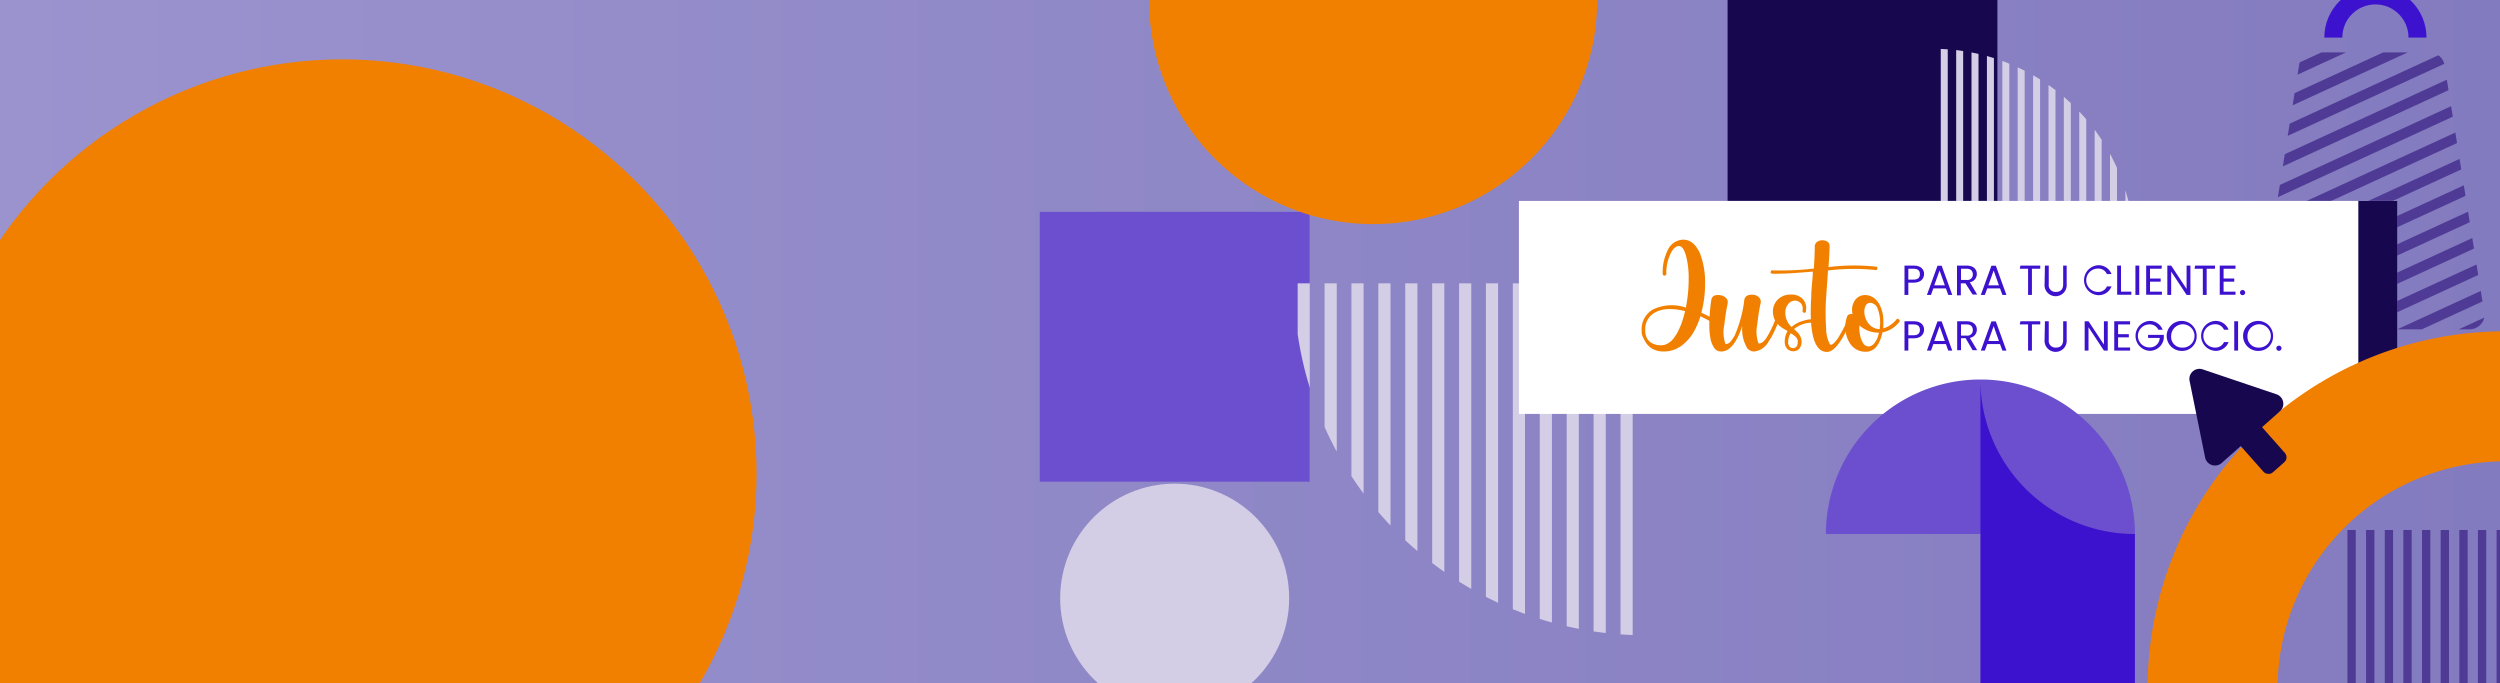 <svg id="Layer_1" data-name="Layer 1" xmlns="http://www.w3.org/2000/svg" xmlns:xlink="http://www.w3.org/1999/xlink" viewBox="0 0 300 82">
  <rect x="0" y="0" width="300" height="82" fill="#333333" stroke="none"/>
  <defs>
    <style>
      .cls-1, .cls-12 {
        fill: none;
      }

      .cls-2 {
        clip-path: url(#clip-path);
      }

      .cls-3 {
        fill: url(#linear-gradient);
      }

      .cls-4 {
        fill: #6c4fce;
      }

      .cls-5 {
        clip-path: url(#clip-path-2);
      }

      .cls-16, .cls-6 {
        fill: #639dcd;
        stroke: #639dcd;
      }

      .cls-12, .cls-16, .cls-17, .cls-6, .cls-7 {
        stroke-miterlimit: 10;
      }

      .cls-6 {
        stroke-width: 1.29px;
      }

      .cls-17, .cls-19, .cls-7 {
        fill: #d3cee5;
      }

      .cls-17, .cls-7 {
        stroke: #d3cee5;
      }

      .cls-7 {
        stroke-width: 1.46px;
      }

      .cls-8 {
        fill: #f28000;
      }

      .cls-9 {
        clip-path: url(#clip-path-3);
      }

      .cls-10 {
        fill: #4f3a96;
      }

      .cls-11 {
        clip-path: url(#clip-path-4);
      }

      .cls-12 {
        stroke: #3d12ce;
        stroke-width: 2.16px;
      }

      .cls-13 {
        fill: #3d12ce;
      }

      .cls-14 {
        fill: #17074e;
      }

      .cls-15 {
        clip-path: url(#clip-path-5);
      }

      .cls-16 {
        stroke-width: 0.74px;
      }

      .cls-17 {
        stroke-width: 0.84px;
      }

      .cls-18 {
        fill: #fff;
      }
    </style>
    <clipPath id="clip-path">
      <rect class="cls-1" width="300" height="82"/>
    </clipPath>
    <linearGradient id="linear-gradient" y1="40.15" x2="300.59" y2="40.15" gradientUnits="userSpaceOnUse">
      <stop offset="0" stop-color="#9a93ce"/>
      <stop offset="1" stop-color="#837bbf"/>
    </linearGradient>
    <clipPath id="clip-path-2">
      <path class="cls-1" d="M196.36,76.22A42.21,42.21,0,0,1,155.28,34h41.08Z"/>
    </clipPath>
    <clipPath id="clip-path-3">
      <path class="cls-1" d="M296.25,39.52H273a1.83,1.83,0,0,1-1.92-1.71L275.86,8a1.83,1.83,0,0,1,1.92-1.71h13.67A1.83,1.83,0,0,1,293.37,8l4.79,29.81A1.82,1.82,0,0,1,296.25,39.52Z"/>
    </clipPath>
    <clipPath id="clip-path-4">
      <rect class="cls-1" x="276.08" y="-3.25" width="19.29" height="7.76"/>
    </clipPath>
    <clipPath id="clip-path-5">
      <path class="cls-1" d="M232.64,5.86A24.14,24.14,0,0,1,256.14,30h-23.5Z"/>
    </clipPath>
  </defs>
  <g class="cls-2">
    <rect class="cls-3" y="-1.7" width="300.59" height="83.7"/>
    <rect class="cls-4" x="124.77" y="25.42" width="32.38" height="32.38" transform="translate(182.57 -99.35) rotate(90)"/>
    <g class="cls-5">
      <line class="cls-6" x1="217.78" y1="98.04" x2="217.78" y2="12.21"/>
      <line class="cls-6" x1="214.55" y1="98.04" x2="214.55" y2="12.21"/>
      <line class="cls-6" x1="211.33" y1="98.04" x2="211.33" y2="12.21"/>
      <line class="cls-6" x1="208.1" y1="98.04" x2="208.1" y2="12.21"/>
      <line class="cls-6" x1="204.87" y1="98.04" x2="204.87" y2="12.21"/>
      <line class="cls-6" x1="201.64" y1="98.04" x2="201.64" y2="12.21"/>
      <line class="cls-6" x1="198.41" y1="98.04" x2="198.41" y2="12.21"/>
      <line class="cls-7" x1="195.19" y1="98.04" x2="195.19" y2="12.21"/>
      <line class="cls-7" x1="191.96" y1="98.04" x2="191.96" y2="12.21"/>
      <line class="cls-7" x1="188.73" y1="98.04" x2="188.73" y2="12.21"/>
      <line class="cls-7" x1="185.5" y1="98.04" x2="185.5" y2="12.21"/>
      <line class="cls-7" x1="182.27" y1="98.04" x2="182.27" y2="12.21"/>
      <line class="cls-7" x1="179.04" y1="98.04" x2="179.04" y2="12.21"/>
      <line class="cls-7" x1="175.82" y1="98.04" x2="175.82" y2="12.21"/>
      <line class="cls-7" x1="172.59" y1="98.04" x2="172.59" y2="12.21"/>
      <line class="cls-7" x1="169.36" y1="98.04" x2="169.36" y2="12.21"/>
      <line class="cls-7" x1="166.13" y1="98.04" x2="166.13" y2="12.21"/>
      <line class="cls-7" x1="162.9" y1="98.04" x2="162.9" y2="12.21"/>
      <line class="cls-7" x1="159.68" y1="98.04" x2="159.68" y2="12.21"/>
      <line class="cls-7" x1="156.45" y1="98.04" x2="156.45" y2="12.21"/>
      <line class="cls-6" x1="153.22" y1="98.04" x2="153.22" y2="12.21"/>
      <line class="cls-6" x1="149.99" y1="98.04" x2="149.99" y2="12.21"/>
      <line class="cls-6" x1="146.76" y1="98.04" x2="146.76" y2="12.21"/>
      <line class="cls-6" x1="143.54" y1="98.04" x2="143.54" y2="12.21"/>
      <line class="cls-6" x1="140.31" y1="98.04" x2="140.31" y2="12.21"/>
      <line class="cls-6" x1="137.08" y1="98.04" x2="137.08" y2="12.21"/>
      <line class="cls-6" x1="133.85" y1="98.04" x2="133.85" y2="12.21"/>
    </g>
    <path class="cls-8" d="M164.77,0H137.89V.23a26.89,26.89,0,0,0,26.65,26.66H165A26.89,26.89,0,0,0,191.66.23V0Z"/>
    <g>
      <g class="cls-9">
        <rect class="cls-10" x="247.6" y="2.47" width="49.27" height="1.23" transform="translate(23.62 114.04) rotate(-24.7)"/>
        <rect class="cls-10" x="249.47" y="5.01" width="49.27" height="1.23" transform="translate(22.73 115.05) rotate(-24.7)"/>
        <rect class="cls-10" x="251.34" y="7.55" width="49.27" height="1.23" transform="translate(21.84 116.06) rotate(-24.7)"/>
        <rect class="cls-10" x="253.21" y="10.09" width="49.27" height="1.23" transform="translate(20.95 117.08) rotate(-24.7)"/>
        <rect class="cls-10" x="255.07" y="12.63" width="49.27" height="1.23" transform="translate(20.05 118.09) rotate(-24.7)"/>
        <rect class="cls-10" x="256.94" y="15.17" width="49.27" height="1.23" transform="translate(19.16 119.1) rotate(-24.7)"/>
        <rect class="cls-10" x="258.81" y="17.72" width="49.27" height="1.23" transform="translate(18.27 120.12) rotate(-24.7)"/>
        <rect class="cls-10" x="260.68" y="20.26" width="49.27" height="1.23" transform="translate(17.38 121.13) rotate(-24.7)"/>
        <rect class="cls-10" x="262.55" y="22.8" width="49.27" height="1.23" transform="translate(16.49 122.14) rotate(-24.7)"/>
        <rect class="cls-10" x="264.42" y="25.34" width="49.27" height="1.23" transform="translate(15.6 123.16) rotate(-24.7)"/>
        <rect class="cls-10" x="266.29" y="27.88" width="49.27" height="1.23" transform="translate(14.71 124.17) rotate(-24.7)"/>
        <rect class="cls-10" x="268.16" y="30.42" width="49.27" height="1.23" transform="translate(13.82 125.18) rotate(-24.7)"/>
        <rect class="cls-10" x="270.02" y="32.96" width="49.27" height="1.23" transform="translate(12.93 126.2) rotate(-24.7)"/>
        <rect class="cls-10" x="271.89" y="35.51" width="49.27" height="1.23" transform="translate(12.04 127.21) rotate(-24.7)"/>
        <rect class="cls-10" x="273.76" y="38.05" width="49.27" height="1.23" transform="translate(11.14 128.22) rotate(-24.7)"/>
        <rect class="cls-10" x="275.63" y="40.59" width="49.27" height="1.23" transform="translate(10.25 129.24) rotate(-24.7)"/>
      </g>
      <g class="cls-11">
        <circle class="cls-12" cx="285.05" cy="4.5" r="5.05"/>
      </g>
    </g>
    <rect class="cls-13" x="237.65" y="64.08" width="18.54" height="18.54" transform="translate(320.27 -173.57) rotate(90)"/>
    <rect class="cls-14" x="205.61" y="-9.97" width="35.78" height="32.38" transform="translate(229.72 -217.28) rotate(90)"/>
    <g class="cls-15">
      <line class="cls-16" x1="220.38" y1="-6.62" x2="220.38" y2="42.47"/>
      <line class="cls-16" x1="222.23" y1="-6.62" x2="222.23" y2="42.47"/>
      <line class="cls-16" x1="224.08" y1="-6.62" x2="224.08" y2="42.47"/>
      <line class="cls-16" x1="225.92" y1="-6.62" x2="225.92" y2="42.47"/>
      <line class="cls-16" x1="227.77" y1="-6.62" x2="227.77" y2="42.47"/>
      <line class="cls-16" x1="229.62" y1="-6.62" x2="229.62" y2="42.47"/>
      <line class="cls-16" x1="231.46" y1="-6.62" x2="231.46" y2="42.47"/>
      <line class="cls-17" x1="233.31" y1="-6.62" x2="233.31" y2="42.47"/>
      <line class="cls-17" x1="235.16" y1="-6.62" x2="235.16" y2="42.47"/>
      <line class="cls-17" x1="237" y1="-6.62" x2="237" y2="42.47"/>
      <line class="cls-17" x1="238.85" y1="-6.62" x2="238.85" y2="42.47"/>
      <line class="cls-17" x1="240.7" y1="-6.62" x2="240.7" y2="42.47"/>
      <line class="cls-17" x1="242.54" y1="-6.62" x2="242.54" y2="42.47"/>
      <line class="cls-17" x1="244.39" y1="-6.62" x2="244.39" y2="42.47"/>
      <line class="cls-17" x1="246.24" y1="-6.62" x2="246.24" y2="42.47"/>
      <line class="cls-17" x1="248.08" y1="-6.62" x2="248.08" y2="42.47"/>
      <line class="cls-17" x1="249.93" y1="-6.62" x2="249.93" y2="42.47"/>
      <line class="cls-17" x1="251.78" y1="-6.62" x2="251.78" y2="42.47"/>
      <line class="cls-17" x1="253.62" y1="-6.62" x2="253.62" y2="42.47"/>
      <line class="cls-17" x1="255.47" y1="-6.62" x2="255.47" y2="42.47"/>
      <line class="cls-16" x1="257.32" y1="-6.62" x2="257.32" y2="42.47"/>
      <line class="cls-16" x1="259.16" y1="-6.62" x2="259.16" y2="42.47"/>
      <line class="cls-16" x1="261.01" y1="-6.62" x2="261.01" y2="42.47"/>
      <line class="cls-16" x1="262.85" y1="-6.62" x2="262.85" y2="42.47"/>
      <line class="cls-16" x1="264.7" y1="-6.62" x2="264.7" y2="42.47"/>
      <line class="cls-16" x1="266.55" y1="-6.62" x2="266.55" y2="42.47"/>
      <line class="cls-16" x1="268.39" y1="-6.62" x2="268.39" y2="42.47"/>
    </g>
    <rect class="cls-18" x="182.27" y="24.11" width="105.38" height="25.56"/>
    <rect class="cls-14" x="283" y="24.11" width="4.67" height="25.08"/>
    <g>
      <path class="cls-4" d="M237.65,64.08h18.54v-.16a18.55,18.55,0,0,0-18.38-18.38h-.32a18.55,18.55,0,0,0-18.38,18.38v.16Z"/>
      <path class="cls-13" d="M237.65,45.71V64.08H256A18.53,18.53,0,0,1,237.65,45.71Z"/>
    </g>
    <path class="cls-10" d="M282.69,82.55h-1V63.6h1Zm2.24-18.95h-1V82.55h1Zm2.24,0h-1V82.55h1Zm2.23,0h-1V82.55h1Zm2.24,0h-1V82.55h1Zm2.24,0h-1V82.55h1Zm2.24,0h-1V82.55h1Zm2.23,0h-1V82.55h1Zm2.24,0h-1V82.55h1Z"/>
    <path class="cls-8" d="M257.71,82.62h15.6a27.27,27.27,0,0,1,27.26-27.26V39.76A42.86,42.86,0,0,0,257.71,82.62Z"/>
    <rect class="cls-1" x="288.82" y="43.04" width="11.77" height="39.52"/>
    <rect class="cls-1" x="196.36" y="-3.57" width="67.84" height="20.76"/>
    <g>
      <path class="cls-14" d="M273.61,49.34l-7,6.21a1.21,1.21,0,0,1-2-.67l-1.86-9.17a1.21,1.21,0,0,1,1.56-1.39l8.88,3A1.2,1.2,0,0,1,273.61,49.34Z"/>
      <rect class="cls-14" x="269.43" y="50.05" width="3.42" height="6.88" rx="0.78" transform="translate(32.63 193.1) rotate(-41.5)"/>
    </g>
    <circle class="cls-8" cx="41.06" cy="56.85" r="49.73"/>
    <circle class="cls-19" cx="140.96" cy="71.78" r="13.74"/>
    <rect class="cls-1" width="300.59" height="82"/>
  </g>
  <g>
    <path class="cls-13" d="M229.64,33.92H229v1.47h-.46V31.87h1.13c.83,0,1.22.46,1.22,1S230.52,33.92,229.64,33.92Zm0-.37c.53,0,.75-.25.75-.65s-.22-.65-.75-.65H229v1.3Z"/>
    <path class="cls-13" d="M233.51,34.61H232l-.28.78h-.49l1.27-3.5H233l1.27,3.5h-.48Zm-.76-2.15-.64,1.78h1.27Z"/>
    <path class="cls-13" d="M236,31.87c.82,0,1.22.46,1.22,1a1,1,0,0,1-.84,1l.88,1.47h-.55L235.85,34h-.55v1.44h-.46V31.87Zm0,.38h-.68v1.34H236a.64.64,0,0,0,.74-.68C236.72,32.51,236.5,32.25,236,32.25Z"/>
    <path class="cls-13" d="M240,34.61h-1.53l-.29.78h-.48l1.27-3.5h.53l1.27,3.5h-.48Zm-.76-2.15-.64,1.78h1.27Z"/>
    <path class="cls-13" d="M242.45,31.87h2.38v.38h-1v3.14h-.46V32.25h-1Z"/>
    <path class="cls-13" d="M245.39,31.87h.46V34.1a.81.81,0,0,0,.87.93c.52,0,.86-.28.86-.93V31.87H248V34.1a1.33,1.33,0,1,1-2.65,0Z"/>
    <path class="cls-13" d="M251.75,31.83a1.65,1.65,0,0,1,1.63,1.06h-.55a1.11,1.11,0,0,0-1.08-.66,1.4,1.4,0,0,0,0,2.8,1.11,1.11,0,0,0,1.08-.66h.55a1.64,1.64,0,0,1-1.63,1.05,1.8,1.8,0,0,1,0-3.59Z"/>
    <path class="cls-13" d="M254.52,31.87V35h1.24v.37h-1.7V31.87Z"/>
    <path class="cls-13" d="M256.25,31.87h.46v3.52h-.46Z"/>
    <path class="cls-13" d="M259.38,32.25H258v1.17h1.28v.38H258V35h1.43v.37h-1.89V31.87h1.89Z"/>
    <path class="cls-13" d="M262.85,31.87v3.52h-.46l-1.85-2.8v2.8h-.46V31.87h.46l1.85,2.8v-2.8Z"/>
    <path class="cls-13" d="M263.42,31.87h2.38v.38h-1v3.14h-.46V32.25h-1Z"/>
    <path class="cls-13" d="M268.26,32.25h-1.43v1.17h1.28v.38h-1.28V35h1.43v.37h-1.89V31.87h1.89Z"/>
    <path class="cls-13" d="M269.11,35.42a.31.31,0,1,1,0-.62.31.31,0,0,1,0,.62Z"/>
    <path class="cls-13" d="M229.64,40.6H229v1.47h-.46V38.55h1.13c.83,0,1.22.46,1.22,1S230.52,40.6,229.64,40.6Zm0-.37c.53,0,.75-.25.75-.65s-.22-.65-.75-.65H229v1.3Z"/>
    <path class="cls-13" d="M233.51,41.29H232l-.28.78h-.49l1.27-3.5H233l1.27,3.5h-.48Zm-.76-2.15-.64,1.78h1.27Z"/>
    <path class="cls-13" d="M236,38.55c.82,0,1.22.46,1.22,1a1,1,0,0,1-.84,1l.88,1.47h-.55l-.84-1.44h-.55v1.44h-.46V38.55Zm0,.38h-.68v1.34H236a.64.64,0,0,0,.74-.68C236.72,39.19,236.5,38.93,236,38.93Z"/>
    <path class="cls-13" d="M240,41.29h-1.53l-.29.78h-.48l1.27-3.5h.53l1.27,3.5h-.48Zm-.76-2.15-.64,1.78h1.27Z"/>
    <path class="cls-13" d="M242.45,38.55h2.38v.38h-1v3.14h-.46V38.93h-1Z"/>
    <path class="cls-13" d="M245.39,38.55h.46v2.23a.81.81,0,0,0,.87.93c.52,0,.86-.28.86-.93V38.55H248v2.23a1.33,1.33,0,1,1-2.65,0Z"/>
    <path class="cls-13" d="M252.93,38.55v3.52h-.46l-1.85-2.8v2.8h-.46V38.55h.46l1.85,2.8v-2.8Z"/>
    <path class="cls-13" d="M255.61,38.93h-1.44V40.1h1.29v.38h-1.29V41.7h1.44v.37h-1.9V38.55h1.9Z"/>
    <path class="cls-13" d="M259.52,39.57H259a1.12,1.12,0,0,0-1.07-.64,1.38,1.38,0,0,0,0,2.76,1.18,1.18,0,0,0,1.24-1.14h-1.4v-.37h1.89v.35a1.7,1.7,0,0,1-1.73,1.57,1.8,1.8,0,0,1,0-3.59A1.66,1.66,0,0,1,259.52,39.57Z"/>
    <path class="cls-13" d="M261.83,42.11a1.8,1.8,0,1,1,1.77-1.8A1.74,1.74,0,0,1,261.83,42.11Zm0-.4a1.4,1.4,0,1,0-1.29-1.4A1.28,1.28,0,0,0,261.83,41.71Z"/>
    <path class="cls-13" d="M265.8,38.51a1.65,1.65,0,0,1,1.63,1.06h-.55a1.11,1.11,0,0,0-1.08-.66,1.4,1.4,0,0,0,0,2.8,1.11,1.11,0,0,0,1.08-.66h.55a1.64,1.64,0,0,1-1.63,1.05,1.8,1.8,0,0,1,0-3.59Z"/>
    <path class="cls-13" d="M268.11,38.55h.46v3.52h-.46Z"/>
    <path class="cls-13" d="M271,42.11a1.8,1.8,0,1,1,1.77-1.8A1.74,1.74,0,0,1,271,42.11Zm0-.4a1.4,1.4,0,1,0-1.3-1.4A1.29,1.29,0,0,0,271,41.71Z"/>
    <path class="cls-13" d="M273.47,42.1a.31.31,0,1,1,.31-.31A.31.31,0,0,1,273.47,42.1Z"/>
  </g>
  <g>
    <path class="cls-8" d="M197,39.73v-.06a2.71,2.71,0,0,1,1.37-2.54,5.22,5.22,0,0,1,3.93-.22,17,17,0,0,0,.34-3.42,10.3,10.3,0,0,0-.33-2.84c-.22-.75-.5-1.13-.84-1.13s-.72.31-1,.92a5.2,5.2,0,0,0-.51,2.33v.08a.21.21,0,0,1-.07.16.26.26,0,0,1-.16.07.21.21,0,0,1-.15-.07.25.25,0,0,1-.06-.16v-.18a5.89,5.89,0,0,1,.58-2.59A2.11,2.11,0,0,1,202,28.76q1.25,0,2,1.65a9.63,9.63,0,0,1,.61,3.65,13.21,13.21,0,0,1-.45,3.47,12.85,12.85,0,0,1,1.56.81.22.22,0,1,1-.22.37c-.48-.28-1-.54-1.45-.76a9,9,0,0,1-.62,1.54,5.51,5.51,0,0,1-1.65,2,3.6,3.6,0,0,1-2.14.69,2.78,2.78,0,0,1-1.06-.19,2.22,2.22,0,0,1-.79-.52,2.61,2.61,0,0,1-.48-.71A2.7,2.7,0,0,1,197,40a.45.45,0,0,0,0-.11h0Zm1.58-2.22a2.27,2.27,0,0,0-1.15,2.16.54.54,0,0,0,0,.08v.09a2.66,2.66,0,0,0,.07.39,1.49,1.49,0,0,0,.63.89,2.09,2.09,0,0,0,1.19.31,1.56,1.56,0,0,0,.84-.23,2.46,2.46,0,0,0,.7-.63,5.54,5.54,0,0,0,.51-.82,9.58,9.58,0,0,0,.4-.91,15,15,0,0,0,.44-1.5,4.77,4.77,0,0,0-.69-.15,6.27,6.27,0,0,0-1.11-.1A3.66,3.66,0,0,0,198.58,37.51Z"/>
    <path class="cls-8" d="M213.13,38.33a.33.33,0,0,1,.17,0,.23.23,0,0,1,.12.12.22.22,0,0,1,0,.16,18,18,0,0,1-.77,1.7l0,0a6.67,6.67,0,0,1-.43.69,2.25,2.25,0,0,1-1.72,1.18,1.06,1.06,0,0,1-.84-.41,4.52,4.52,0,0,1-.59-2.66c-.65,2-1.49,3.07-2.53,3.07h0a1,1,0,0,1-.82-.41,3.05,3.05,0,0,1-.5-1.36,9.05,9.05,0,0,1-.09-1.88c0-.64.07-1.19.11-1.64s.1-.79.14-1a.6.6,0,0,1,.42-.44,1.32,1.32,0,0,1,.74,0,1.08,1.08,0,0,1,.64.37.74.74,0,0,1,.13.65c-.16.76-.29,1.6-.39,2.5a4.21,4.21,0,0,0,.14,2.31.14.14,0,0,0,.1,0,.77.77,0,0,0,.53-.32,4.35,4.35,0,0,0,.5-.76,15.58,15.58,0,0,0,1.07-3.75,3.65,3.65,0,0,1,.08-.57.62.62,0,0,1,.24-.35.83.83,0,0,1,.43-.15,1.56,1.56,0,0,1,.48,0,1.1,1.1,0,0,1,.65.37.74.74,0,0,1,.13.65,21.88,21.88,0,0,0-.39,2.5,4.21,4.21,0,0,0,.14,2.31.14.14,0,0,0,.1,0c.25,0,.52-.2.82-.62A11.75,11.75,0,0,0,213,38.45.2.2,0,0,1,213.13,38.33Z"/>
    <path class="cls-8" d="M217.82,38.31a.27.27,0,0,1,.16.08.23.23,0,0,1,0,.16.21.21,0,0,1,0,.11l-.09.07a.14.14,0,0,1-.11,0,3.3,3.3,0,0,0-1.29.13,3.4,3.4,0,0,0-1.21.63,0,0,0,0,0,0,0v0c.2.17.34.31.44.41a1.59,1.59,0,0,1,.3.43,1.38,1.38,0,0,1,.17.59v.12a1.26,1.26,0,0,1-.27.8.94.94,0,0,1-.71.31h0a1,1,0,0,1-.59-.17,1,1,0,0,1-.35-.43,1.33,1.33,0,0,1-.1-.54,2.49,2.49,0,0,1,.34-1.29l-.5-.28a4.06,4.06,0,0,1-.46-.34,2.88,2.88,0,0,1-.42-.45,1.76,1.76,0,0,1-.27-.55,2.36,2.36,0,0,1-.11-.72,2,2,0,0,1,.58-1.43,2.13,2.13,0,0,1,1.6-.6,1.77,1.77,0,0,1,1.5.65,1.53,1.53,0,0,1,.29,1.18,1.42,1.42,0,0,1,0,.2.18.18,0,0,1-.1.14.25.25,0,0,1-.17,0,.23.23,0,0,1-.13-.11.16.16,0,0,1,0-.15l0,0a.23.23,0,0,1,0-.07.45.45,0,0,1,0-.11.92.92,0,0,0-.94-1,1,1,0,0,0-.8.42,1.52,1.52,0,0,0-.34,1,2.32,2.32,0,0,0,.75,1.74l0,0a3.39,3.39,0,0,1,1.39-.74A3.74,3.74,0,0,1,217.82,38.31ZM215.74,41a.82.82,0,0,0-.22-.54,2.86,2.86,0,0,0-.64-.47,2,2,0,0,0-.3,1.08.76.76,0,0,0,0,.15,1.28,1.28,0,0,0,.07.22.5.5,0,0,0,.19.24.57.57,0,0,0,.34.09.49.49,0,0,0,.3-.09.5.5,0,0,0,.18-.23,1.58,1.58,0,0,0,.06-.23.92.92,0,0,0,0-.16h0Z"/>
    <path class="cls-8" d="M225.13,32a.19.19,0,0,1,.14.09.25.25,0,0,1,0,.17.19.19,0,0,1-.09.14.27.27,0,0,1-.18,0,25.14,25.14,0,0,0-5.65.06,1.09,1.09,0,0,0,0,.19q-.13,1.83-.21,3a27.46,27.46,0,0,0,0,3.77,3.86,3.86,0,0,0,.46,1.9.19.19,0,0,0,.1.05c.21,0,.49-.26.85-.78l.15-.25h0c.22-.36.49-.86.82-1.51l.2-.39a.17.17,0,0,1,.12-.1.21.21,0,0,1,.17,0,.25.25,0,0,1,.11.12.25.25,0,0,1,0,.17c0,.06-.11.19-.2.37-.32.64-.6,1.16-.83,1.55h0a1.75,1.75,0,0,1-.18.29c-.6.92-1.15,1.39-1.66,1.39a1.3,1.3,0,0,1-1-.43c-.8-.85-1.1-2.91-.9-6.2,0-.73.11-1.64.19-2.73a.82.82,0,0,1,0-.14.46.46,0,0,1,0-.14c-1.94.17-3.29.25-4,.25a7.82,7.82,0,0,1-.9,0,.28.28,0,0,1-.15-.08.19.19,0,0,1,0-.16.24.24,0,0,1,.09-.15.16.16,0,0,1,.15,0,36.08,36.08,0,0,0,4.93-.22c.07-1.06.11-1.93.11-2.61a.71.71,0,0,1,.3-.61,1.14,1.14,0,0,1,1.23,0,.57.57,0,0,1,.25.46c0,.64-.05,1.5-.13,2.58A24.75,24.75,0,0,1,225.13,32Z"/>
    <path class="cls-8" d="M227.89,38.36a.19.19,0,0,1,0,.31,3.42,3.42,0,0,1-2,1.22,4.13,4.13,0,0,1-.16.61,3.2,3.2,0,0,1-.6,1.14,1.59,1.59,0,0,1-1.22.57,2.2,2.2,0,0,1-1.91-1,3.45,3.45,0,0,1-.54-1.55,3.72,3.72,0,0,1,.2-1.7.41.41,0,0,1,.36-.26.66.66,0,0,1,.28,0,2.63,2.63,0,0,1-.05-.49,1.91,1.91,0,0,1,.44-1.3,1.44,1.44,0,0,1,1.13-.5,1.7,1.7,0,0,1,.74.16,2,2,0,0,1,.62.46,2.76,2.76,0,0,1,.46.73,4,4,0,0,1,.36,1.65l0,0v.07a2.73,2.73,0,0,1,0,.41c0,.17,0,.34,0,.52a3.22,3.22,0,0,0,1.56-1.06A.19.19,0,0,1,227.89,38.36Zm-2.49,1.85a1.74,1.74,0,0,0,.07-.29,3.45,3.45,0,0,1-2.33-.86,3.42,3.42,0,0,0,.06,1.09,2.64,2.64,0,0,0,.36,1,.78.78,0,0,0,.65.42.89.89,0,0,0,.65-.31A2.43,2.43,0,0,0,225.4,40.21Zm.21-1.27a2.8,2.8,0,0,0,0-.41,4.57,4.57,0,0,0-.33-1.59,1,1,0,0,0-.89-.6.5.5,0,0,0-.26.08.58.58,0,0,0-.21.2,1.43,1.43,0,0,0-.2.72,2.32,2.32,0,0,0,.52,1.5,1.67,1.67,0,0,0,1.25.65h.07C225.58,39.31,225.6,39.12,225.61,38.94Z"/>
  </g>
</svg>
